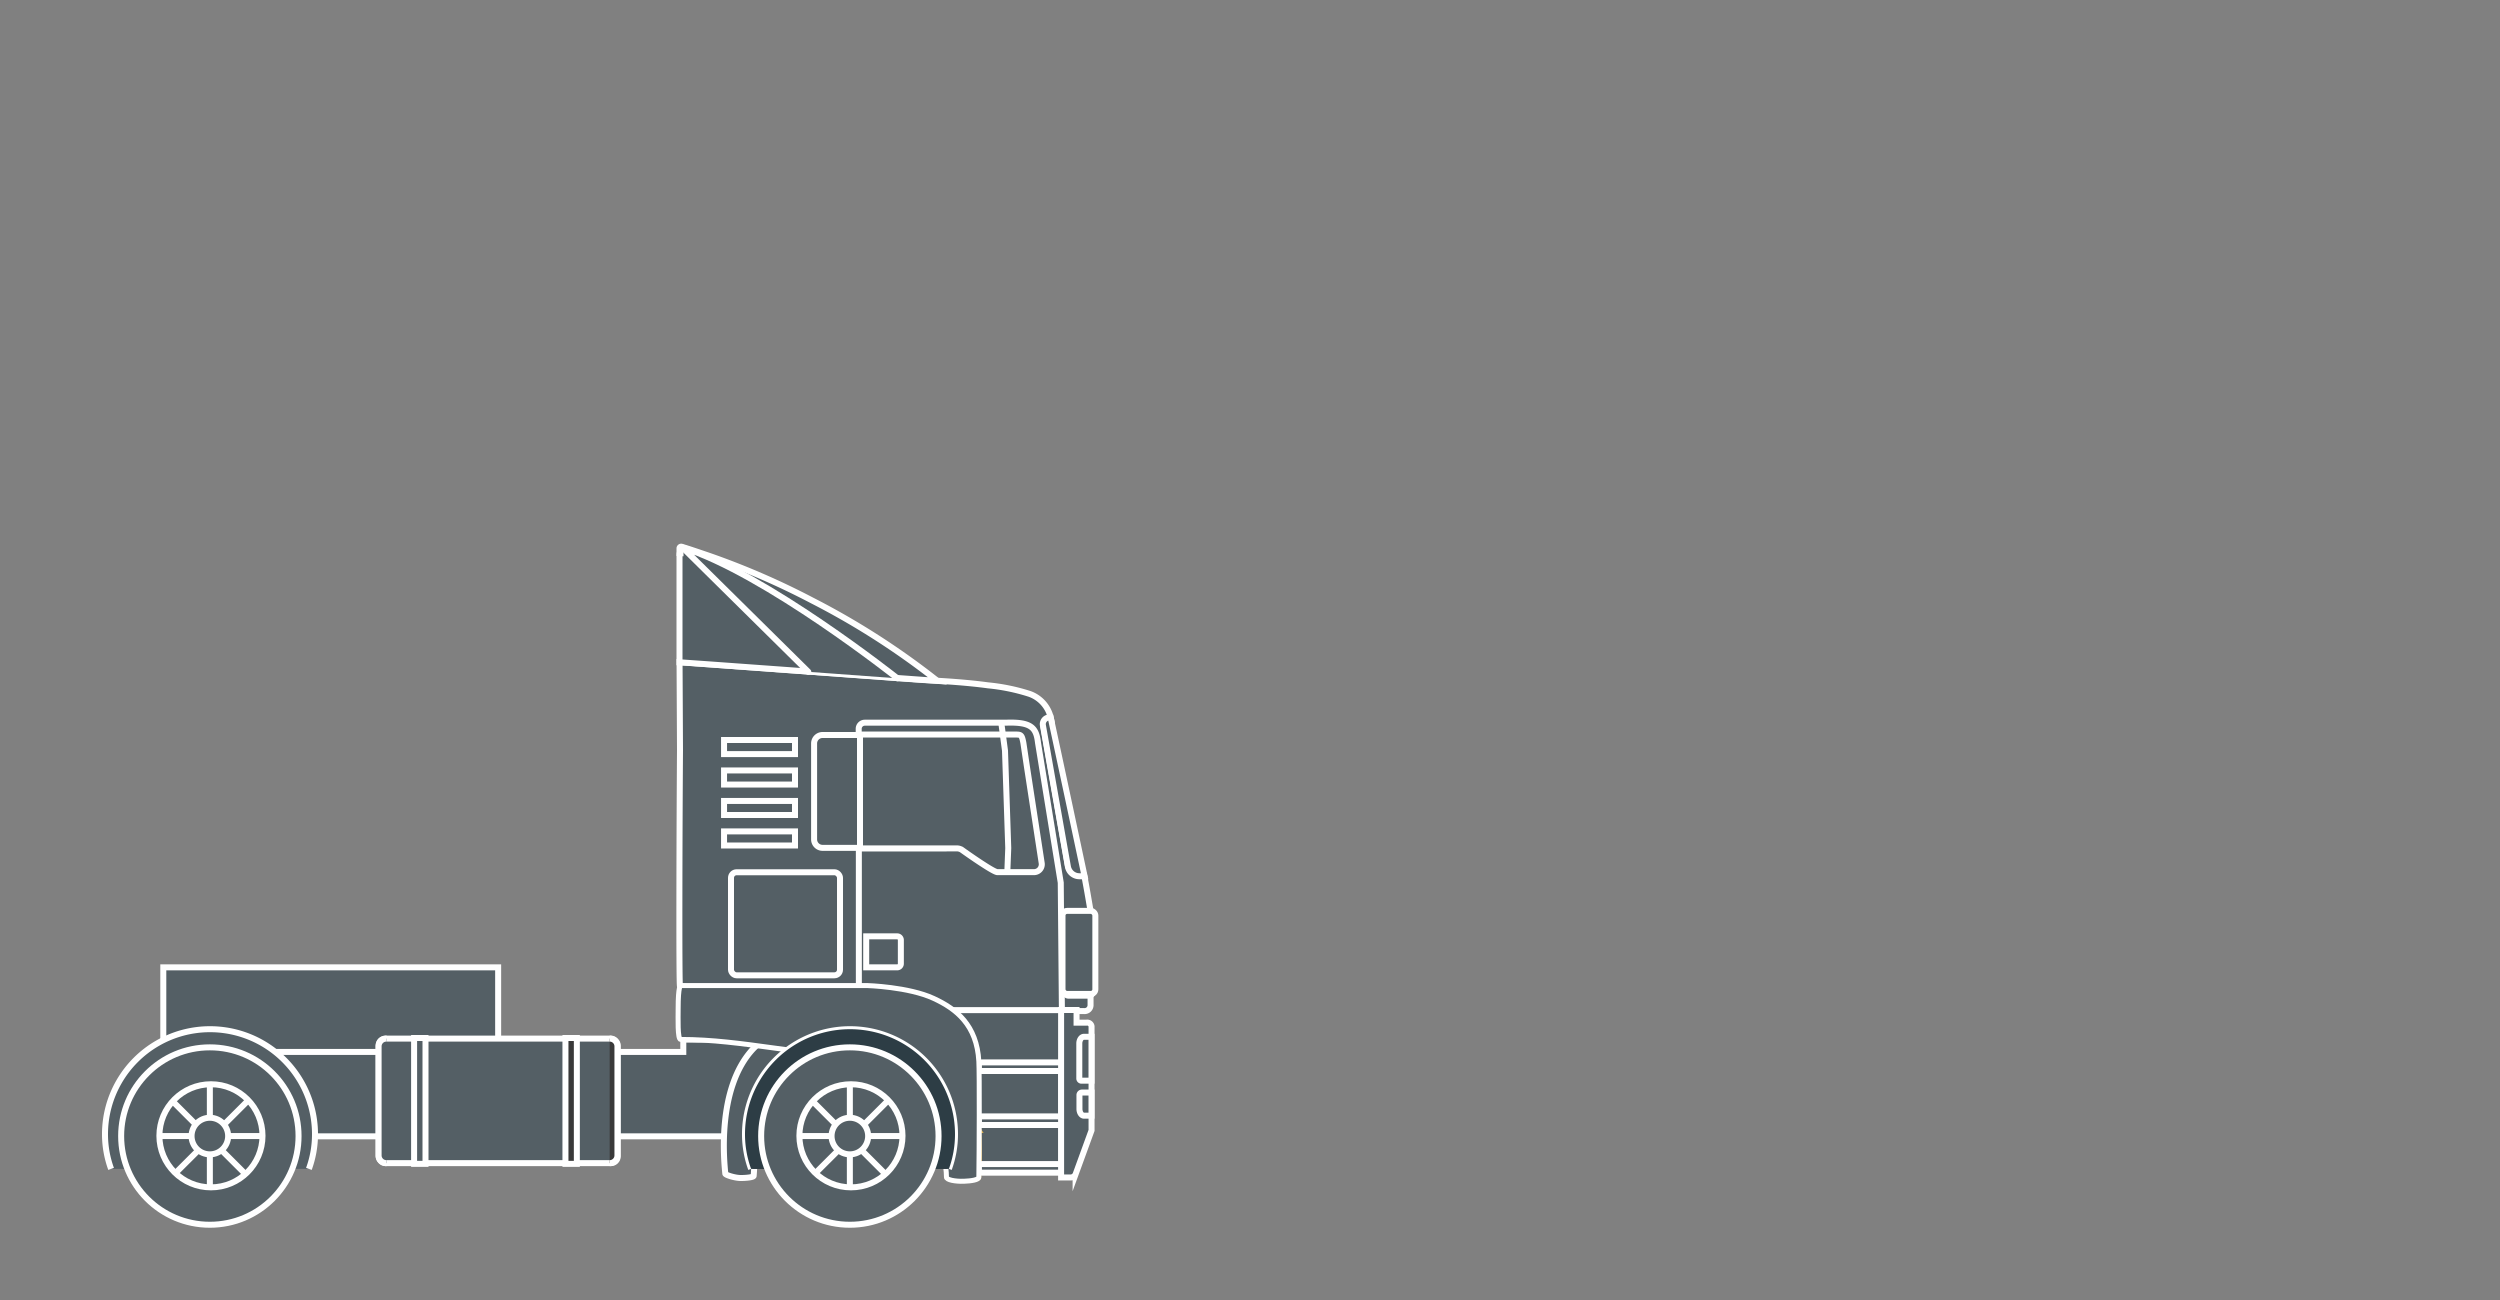<svg id="trucks" xmlns="http://www.w3.org/2000/svg" viewBox="0 0 500 260"><rect x="0" y="0" width="500" height="260" fill="#808080" stroke="none"/><defs><style>.cls-1{fill:#fff;}.cls-10,.cls-2,.cls-4,.cls-7{fill:#545f65;}.cls-3{fill:none;}.cls-10,.cls-3,.cls-4,.cls-5,.cls-7{stroke:#fff;}.cls-3,.cls-4,.cls-5,.cls-6,.cls-7{stroke-miterlimit:10;}.cls-10,.cls-3,.cls-4,.cls-5,.cls-6{stroke-width:1.2px;}.cls-5,.cls-6,.cls-8{fill:#393939;}.cls-6{stroke:#e0b151;}.cls-9{fill:#2d3d45;}.cls-10{stroke-linecap:round;stroke-linejoin:round;}</style></defs><title>volkswagen_</title><path class="cls-1" d="M218.11,182.18v18.89a1.19,1.19,0,0,1-1.23,1.15l-35.3-.2L136,197.25c-.22,0-.1-34.19,0-47.17h0l-.09-17.64L184.53,136c4.7.22,9.2.54,13.09,1.07a39.63,39.63,0,0,1,8.27,1.7,6.62,6.62,0,0,1,4.27,4.79l.09.42H210a1.31,1.31,0,0,0-1.29,1.53l4.84,27.46a2.28,2.28,0,0,0,2.28,1.88h.93C216.88,174.82,218.11,182.18,218.11,182.18Z"/><path class="cls-2" d="M218.11,182.18v18.89a1.19,1.19,0,0,1-1.23,1.15l-35.3-.2L136,197.25c-.22,0-.1-34.19,0-47.17h0l-.09-17.64L184.53,136c4.7.22,9.2.54,13.09,1.07a39.63,39.63,0,0,1,8.27,1.7,6.62,6.62,0,0,1,4.27,4.79l.09.42H210a1.31,1.31,0,0,0-1.29,1.53l4.84,27.46a2.28,2.28,0,0,0,2.28,1.88h.93C216.88,174.82,218.11,182.18,218.11,182.18Z"/><path class="cls-3" d="M218.11,182.18v18.89a1.19,1.19,0,0,1-1.23,1.15l-35.3-.2L136,197.25c-.22,0-.1-34.19,0-47.17h0l-.09-17.64L184.53,136c4.7.22,9.2.54,13.09,1.07a39.63,39.63,0,0,1,8.27,1.7,6.62,6.62,0,0,1,4.27,4.79l.09.42H210a1.31,1.31,0,0,0-1.29,1.53l4.84,27.46a2.28,2.28,0,0,0,2.28,1.88h.93C216.88,174.82,218.11,182.18,218.11,182.18Z"/><rect class="cls-4" x="32.66" y="193.47" width="66.97" height="26.71"/><path class="cls-4" d="M171.74,146.93v-1.17a1.22,1.22,0,0,1,1.17-1.22h28.22c5.14-.2,6.12,1,6.47,4l4.55,28,.23,25.64H190.19l0,0a16.53,16.53,0,0,0-3.43-1.82c-.49-.2-1-.42-1.91-.84-3.68-1.79-8.91-1.94-11.72-2l-1.24,0h-.12V169.63h17.55"/><g id="Chassis"><path class="cls-4" d="M195.78,223.26l-1.59,4H26.46l11.31-11a5.7,5.7,0,0,1,5.52-5.87h93.37l0-2.46,57-.29Z"/></g><g id="Salon"><path class="cls-4" d="M173.23,168.9V149.26"/></g><g id="Cabin"><rect class="cls-4" x="146.2" y="174.45" width="21.8" height="20.61" rx="1.12" ry="1.12"/><rect class="cls-4" x="212.85" y="182.53" width="5.77" height="16.61" rx="0.86" ry="0.86"/><rect class="cls-4" x="212.5" y="182.18" width="6.57" height="16.61" rx="0.92" ry="0.92"/></g><g id="Handle"><path class="cls-4" d="M173.24,187.27h6.2a.73.73,0,0,1,.73.73v4.74a.73.73,0,0,1-.73.73h-6.2a0,0,0,0,1,0,0v-6.2A0,0,0,0,1,173.24,187.27Z"/></g><g id="FuelTank"><rect class="cls-4" x="75.72" y="207.72" width="47.83" height="24.91" rx="1.36" ry="1.36"/><path class="cls-4" d="M77.33,232.63h-.06a1.55,1.55,0,0,1-1.55-1.56V209.28a1.55,1.55,0,0,1,1.55-1.56h.06"/><path class="cls-5" d="M121.94,232.63h0a1.55,1.55,0,0,0,1.55-1.56V209.28a1.55,1.55,0,0,0-1.55-1.56h0"/><rect class="cls-4" x="82.82" y="207.6" width="2.28" height="25.17"/><rect class="cls-5" x="113.09" y="207.6" width="2.28" height="25.17"/></g><path class="cls-4" d="M208.35,172.69a1.57,1.57,0,0,1-1.63,1.74l-7.24,0c-.77,0-5.72-3.46-7.14-4.48a1.91,1.91,0,0,0-1.11-.27H171.87V146.91H203c1.2,0,1.36,0,1.68,1.7l.71,4.76v0Z"/><path class="cls-4" d="M172,147v22.57h-7.5a1.69,1.69,0,0,1-1.68-1.71V148.71a1.69,1.69,0,0,1,1.68-1.71Z"/><g id="Bumper"><rect class="cls-4" x="195.47" y="213.34" width="16.78" height="10.79"/><rect class="cls-4" x="194.86" y="223.94" width="17.43" height="10.16"/><path class="cls-4" d="M152.68,207.93a20.83,20.83,0,0,0-2,1.79c-7.56,8-5.77,23.28-5.62,25,0,.28,1.9.86,3,.88s2.67-.15,2.67-.43c.2-2,.29-8.71.64-10.67.83-4.63,1.67-8.36,5.64-12.52a14.94,14.94,0,0,1,5.14-3.51v-.5Z"/><path class="cls-6" d="M189.42,226c.29-.7,5.8-.64,6.21,0a68.44,68.44,0,0,1,0,9.5c-.15.45-5.91.45-6.13,0A68.88,68.88,0,0,1,189.42,226Z"/><rect class="cls-4" x="195.77" y="223.28" width="16.61" height="1.72" rx="0.56" ry="0.56"/><rect class="cls-4" x="195.77" y="232.81" width="16.61" height="1.72" rx="0.56" ry="0.56"/><polygon class="cls-4" points="213.01 213.37 193.37 213.37 190.43 202.02 213.01 202.02 213.01 213.37"/><rect class="cls-4" x="195.77" y="212.48" width="16.61" height="1.72" rx="0.56" ry="0.56"/><path class="cls-7" d="M135.63,201.71c0,1.83-.15,6.18.5,6.18,12.5,0,24.42,3.37,36.92,3.37,1.55.08,3.13-1.64,7.12,1.62,6,4.9,9.12,18.12,9.12,22.55,0,.55,1.77.88,3.48.82,1.44-.05,3-.27,3-.82.08-5.17.14-20.6,0-23.15-.4-7.29-4.52-10.51-9.05-12.6-5-2.32-13.3-2.57-13.3-2.57h-37.3S135.63,197.11,135.63,201.71Z"/><path class="cls-4" d="M214,235.49h-1.78V202h3.09v2.53h2a.87.87,0,0,1,1,.73v20.82l-3.19,8.76A1.1,1.1,0,0,1,214,235.49Z"/><path class="cls-4" d="M218.3,207.36v8.78h-2a.44.44,0,0,1-.44-.44v-7c0-.74.42-1.34.92-1.34Z"/><path class="cls-4" d="M216.39,218.51h1.91v4.63h-1.49c-.5,0-.92-.6-.92-1.35V219A.5.5,0,0,1,216.39,218.51Z"/></g><g id="Grid"><path class="cls-4" d="M145.09,150.82h-.28V148H159v2.82H145.09Z"/><path class="cls-4" d="M145.09,156.91h-.28v-2.82H159v2.82H145.09Z"/><path class="cls-4" d="M145.09,163h-.28v-2.81H159V163H145.09Z"/><path class="cls-4" d="M145.09,169.1h-.28v-2.82H159v2.82H145.09Z"/></g><polyline class="cls-4" points="201.46 174.5 201.65 169.61 201 150.13 200.25 144.5"/><g id="Glass"><path class="cls-4" d="M216.92,175.25h-1a2.34,2.34,0,0,1-2.34-1.93l-5-28.26a1.35,1.35,0,0,1,1.33-1.58h.22C212.23,153.21,214.87,165.6,216.92,175.25Z"/></g><g id="Spoiler"><path class="cls-4" d="M187.49,136.18l-45.85-3.32-5.67-.4h-.07V109.68a.34.34,0,0,1,.44-.33c1.71.52,3.47,1.13,5.3,1.75a152.29,152.29,0,0,1,20.79,9A152.61,152.61,0,0,1,187.49,136.18Z"/><path class="cls-4" d="M136.7,110.7c-.08,0-.8-1.2-.8.47V111"/></g><path class="cls-2" d="M22.22,233.78A20.22,20.22,0,0,1,21,226.84a21,21,0,0,1,42,0,20.22,20.22,0,0,1-1.22,6.94"/><path class="cls-3" d="M22.22,233.78A20.22,20.22,0,0,1,21,226.84a21,21,0,0,1,42,0,20.22,20.22,0,0,1-1.22,6.94"/><circle class="cls-4" cx="41.97" cy="227.21" r="17.74"/><circle class="cls-4" cx="42.19" cy="227.16" r="10.31"/><line class="cls-4" x1="31.46" y1="227.21" x2="52.49" y2="227.21"/><line class="cls-4" x1="41.97" y1="216.7" x2="41.97" y2="237.72"/><line class="cls-4" x1="34.92" y1="234.79" x2="49.8" y2="219.92"/><line class="cls-4" x1="34.22" y1="219.95" x2="49.09" y2="234.82"/><circle class="cls-4" cx="41.97" cy="227.21" r="3.66"/><path class="cls-8" d="M150.22,233.78a20.22,20.22,0,0,1-1.22-6.94,21,21,0,0,1,42,0,20.22,20.22,0,0,1-1.22,6.94"/><path class="cls-3" d="M150.22,233.78a20.22,20.22,0,0,1-1.22-6.94,21,21,0,0,1,42,0,20.22,20.22,0,0,1-1.22,6.94"/><path class="cls-9" d="M150.22,233.78a20.22,20.22,0,0,1-1.22-6.94,21,21,0,0,1,42,0,20.22,20.22,0,0,1-1.22,6.94"/><circle class="cls-4" cx="169.97" cy="227.21" r="17.74"/><circle class="cls-4" cx="170.19" cy="227.16" r="10.31"/><line class="cls-4" x1="159.46" y1="227.21" x2="180.49" y2="227.21"/><line class="cls-4" x1="169.97" y1="216.7" x2="169.97" y2="237.72"/><line class="cls-4" x1="162.92" y1="234.79" x2="177.8" y2="219.92"/><line class="cls-4" x1="162.22" y1="219.95" x2="177.09" y2="234.82"/><circle class="cls-4" cx="169.97" cy="227.21" r="3.66"/><path class="cls-10" d="M179.5,135.67s-26.5-21-43-26.17l25.16,24.86"/></svg>